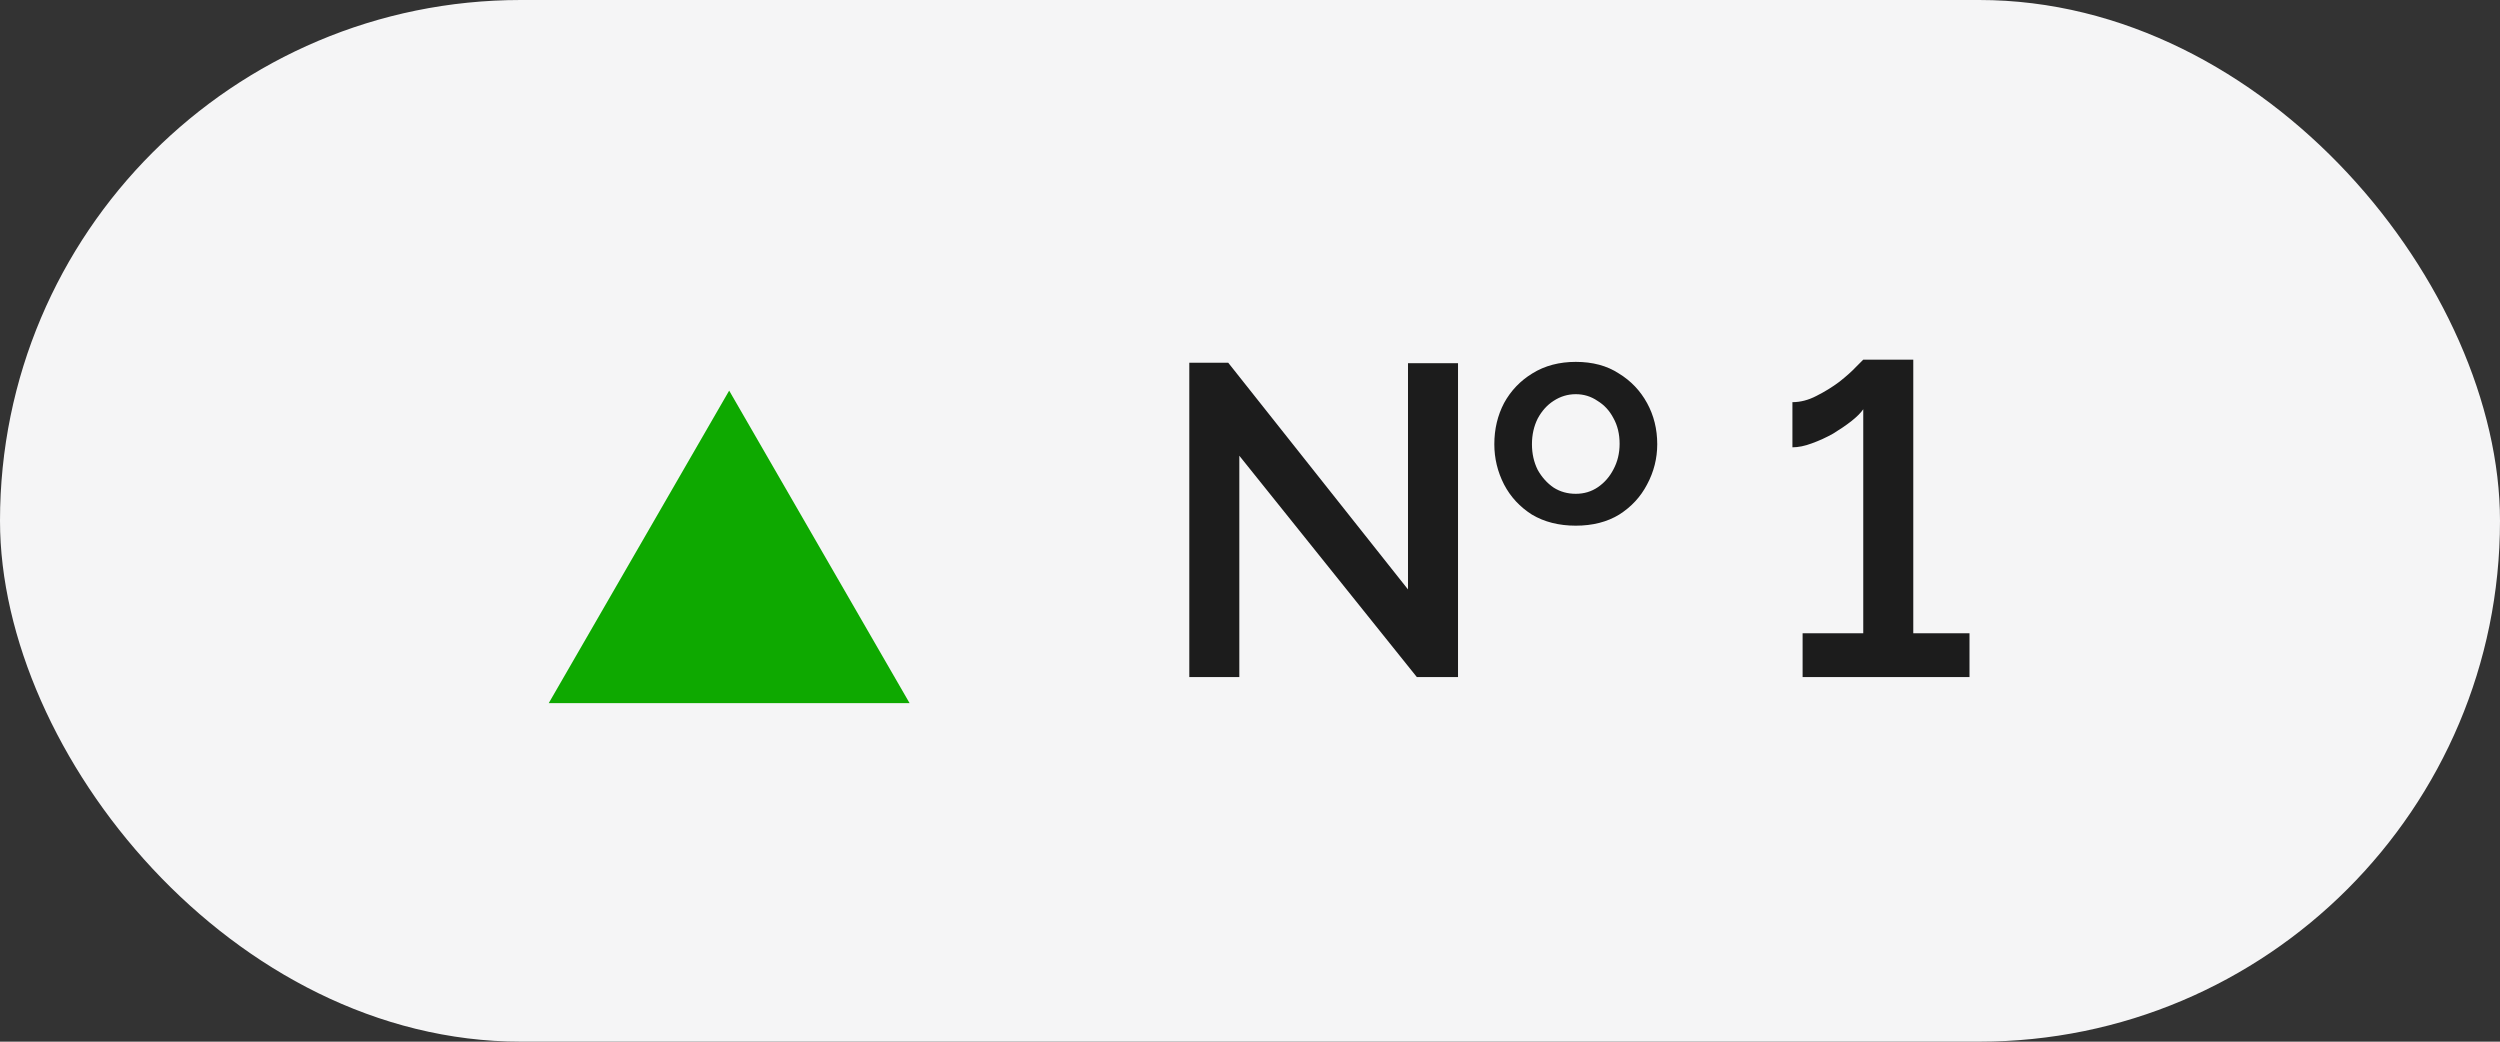 <?xml version="1.0" encoding="UTF-8"?> <svg xmlns="http://www.w3.org/2000/svg" width="96" height="40" viewBox="0 0 96 40" fill="none"><rect x="0" y="0" width="96" height="40" fill="#333333" stroke="none"/><rect width="96" height="40" rx="20" fill="#F5F5F6"></rect><path d="M28 15L34.928 27H21.072L28 15Z" fill="#0EA900"></path><path d="M47.59 17.5V26H45.669V13.93H47.165L54.067 22.634V13.947H55.988V26H54.407L47.59 17.5ZM60.51 20.186C59.864 20.186 59.303 20.044 58.827 19.761C58.362 19.466 58.005 19.081 57.756 18.605C57.507 18.118 57.382 17.602 57.382 17.058C57.382 16.48 57.507 15.953 57.756 15.477C58.017 15.001 58.38 14.621 58.844 14.338C59.32 14.043 59.876 13.896 60.51 13.896C61.156 13.896 61.706 14.043 62.159 14.338C62.624 14.621 62.986 15.001 63.247 15.477C63.508 15.953 63.638 16.48 63.638 17.058C63.638 17.602 63.508 18.118 63.247 18.605C62.998 19.081 62.641 19.466 62.176 19.761C61.712 20.044 61.156 20.186 60.51 20.186ZM58.827 17.058C58.827 17.421 58.901 17.749 59.048 18.044C59.207 18.327 59.411 18.554 59.66 18.724C59.91 18.883 60.193 18.962 60.51 18.962C60.828 18.962 61.111 18.877 61.36 18.707C61.609 18.537 61.808 18.31 61.955 18.027C62.114 17.732 62.193 17.404 62.193 17.041C62.193 16.667 62.114 16.338 61.955 16.055C61.808 15.772 61.604 15.551 61.343 15.392C61.094 15.222 60.816 15.137 60.51 15.137C60.204 15.137 59.921 15.222 59.66 15.392C59.411 15.551 59.207 15.777 59.048 16.072C58.901 16.367 58.827 16.695 58.827 17.058ZM75.629 24.317V26H69.22V24.317H71.549V15.715C71.458 15.851 71.305 16.004 71.09 16.174C70.886 16.333 70.653 16.491 70.393 16.65C70.132 16.797 69.86 16.922 69.577 17.024C69.305 17.126 69.055 17.177 68.829 17.177V15.443C69.135 15.443 69.441 15.364 69.747 15.205C70.064 15.046 70.359 14.865 70.631 14.661C70.903 14.446 71.118 14.253 71.277 14.083C71.447 13.913 71.537 13.822 71.549 13.811H73.47V24.317H75.629Z" fill="#1C1C1C"></path></svg> 